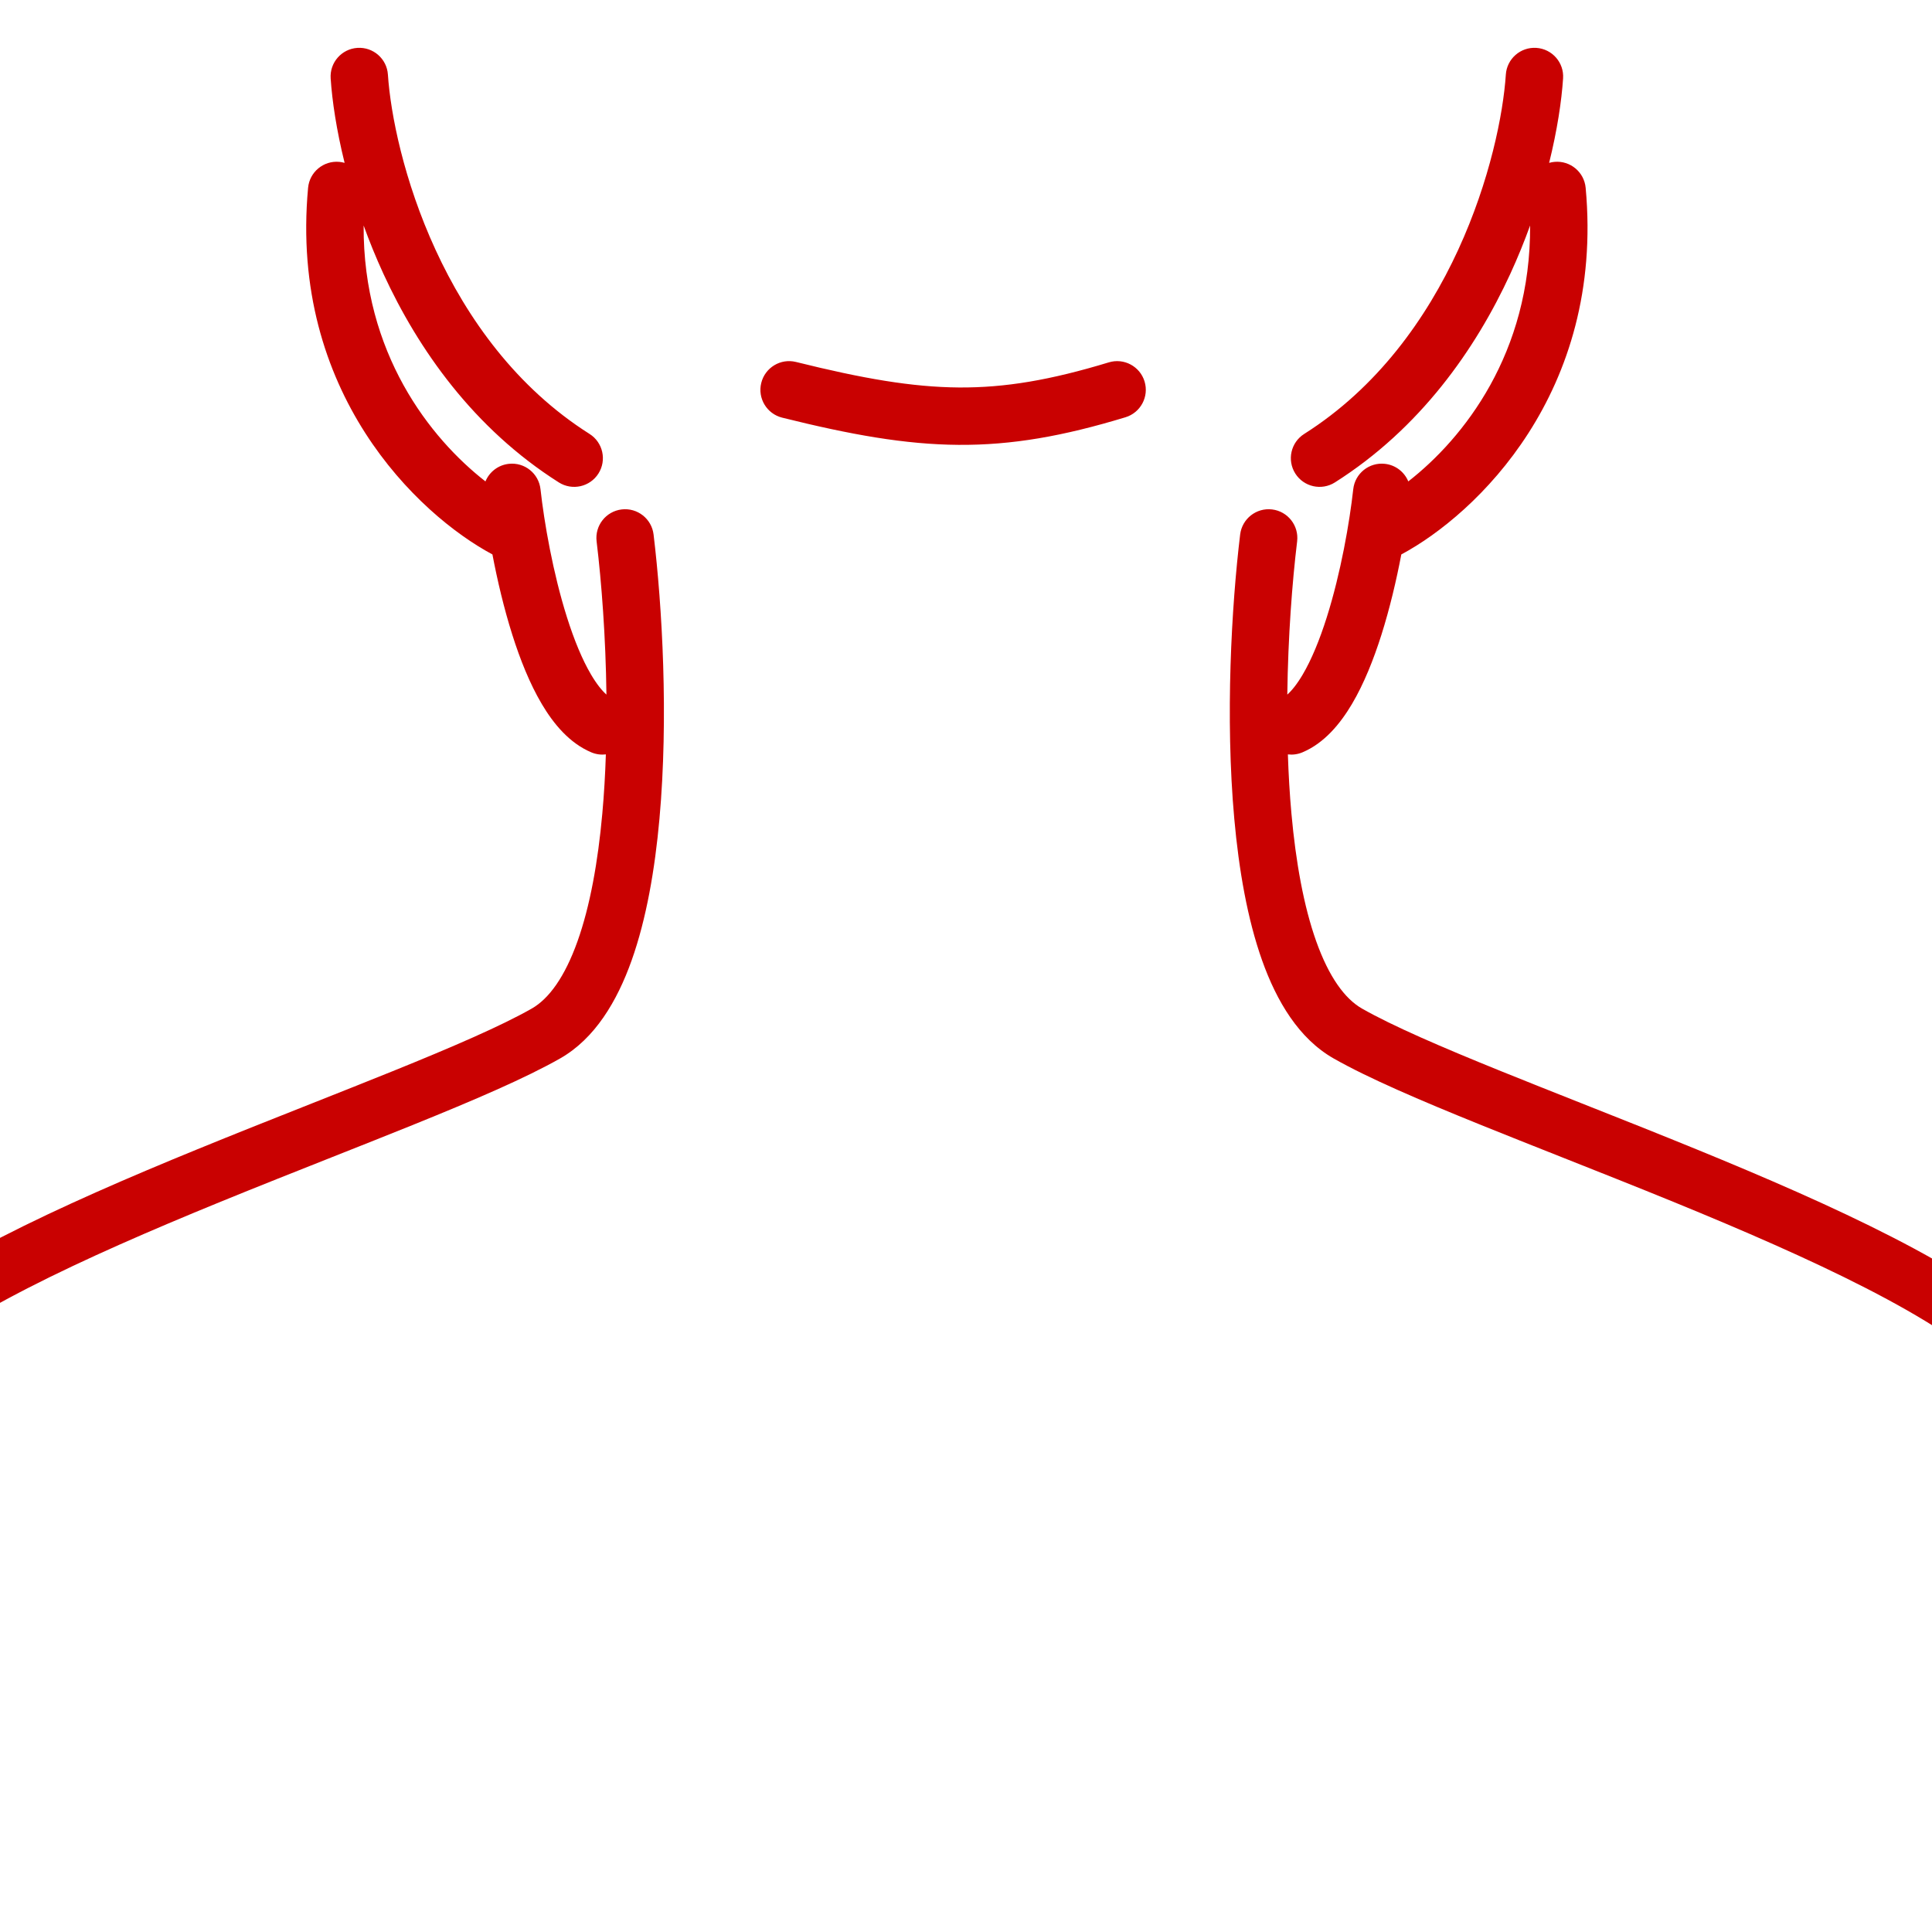 <?xml version="1.0" encoding="UTF-8"?> <svg xmlns="http://www.w3.org/2000/svg" width="101" height="101" viewBox="0 0 101 101" fill="none" style=""><g clip-path="url(#clip0_328_498)"><path d="M47 26C46.75 27.556 45.8 31.133 44 33" stroke="#C90101" stroke-width="3" stroke-linecap="round" class="OuGPnEyo_0"></path><path d="M47.348 34.204C46.337 35.913 43.602 39.679 40.75 41.066" stroke="#C90101" stroke-width="3" stroke-linecap="round" class="OuGPnEyo_1"></path><path d="M47.348 42.332C45.913 44.463 41.877 49.067 37.214 50.432" stroke="#C90101" stroke-width="3" stroke-linecap="round" class="OuGPnEyo_2"></path><path d="M55 26C55.25 27.556 56.2 31.133 58 33" stroke="#C90101" stroke-width="3" stroke-linecap="round" class="OuGPnEyo_3"></path><path d="M54.652 34.204C55.663 35.913 58.398 39.679 61.25 41.066" stroke="#C90101" stroke-width="3" stroke-linecap="round" class="OuGPnEyo_4"></path><path d="M54.652 42.332C56.087 44.463 60.123 49.067 64.786 50.432" stroke="#C90101" stroke-width="3" stroke-linecap="round" class="OuGPnEyo_5"></path><path fill-rule="evenodd" clip-rule="evenodd" d="M18.683 2.503C19.51 2.449 20.225 3.074 20.279 3.901C20.415 5.956 21.11 9.454 22.769 13.059C24.425 16.657 26.995 20.263 30.82 22.685C31.52 23.128 31.728 24.055 31.285 24.755C30.842 25.454 29.915 25.663 29.215 25.22C24.762 22.4 21.862 18.264 20.044 14.313C19.653 13.463 19.309 12.616 19.01 11.788C18.972 18.467 22.489 22.915 25.378 25.167C25.581 24.677 26.037 24.31 26.601 24.248C27.424 24.157 28.165 24.751 28.256 25.575C28.446 27.293 28.903 29.946 29.644 32.284C30.015 33.455 30.44 34.491 30.905 35.276C31.203 35.779 31.475 36.108 31.703 36.312C31.665 33.295 31.448 30.445 31.189 28.301C31.09 27.479 31.676 26.731 32.498 26.632C33.321 26.533 34.068 27.119 34.167 27.942C34.619 31.685 34.953 37.497 34.475 42.803C34.237 45.453 33.79 48.044 33.019 50.211C32.26 52.341 31.103 54.296 29.281 55.333C27.481 56.358 24.748 57.528 21.655 58.779C20.287 59.333 18.858 59.899 17.388 60.481C15.463 61.244 13.466 62.034 11.442 62.862C7.906 64.309 4.423 65.817 1.451 67.341C-1.553 68.882 -3.907 70.376 -5.283 71.763C-7.053 73.546 -9.296 74.681 -11.588 75.555C-13.051 76.113 -14.648 76.602 -16.194 77.076C-17.018 77.328 -17.827 77.575 -18.594 77.827C-23.201 79.337 -26.939 81.163 -28.598 85.532C-28.892 86.307 -29.758 86.696 -30.532 86.402C-31.307 86.108 -31.696 85.242 -31.402 84.468C-29.218 78.712 -24.234 76.518 -19.528 74.976C-18.634 74.683 -17.767 74.418 -16.92 74.159C-15.448 73.71 -14.037 73.279 -12.657 72.752C-10.532 71.942 -8.747 70.993 -7.412 69.649C-5.685 67.909 -2.975 66.239 0.082 64.672C3.17 63.088 6.746 61.542 10.306 60.086C12.318 59.263 14.369 58.45 16.327 57.675C17.8 57.091 19.22 56.528 20.53 55.998C23.646 54.737 26.197 53.637 27.797 52.726C28.695 52.215 29.526 51.075 30.192 49.204C30.846 47.37 31.26 45.056 31.487 42.534C31.579 41.518 31.639 40.479 31.673 39.438C31.424 39.468 31.163 39.436 30.915 39.332C29.763 38.848 28.929 37.827 28.324 36.805C27.698 35.748 27.191 34.476 26.784 33.19C26.344 31.803 26 30.335 25.743 28.985C21.836 26.894 15.118 20.515 16.106 9.818C16.182 8.993 16.913 8.386 17.738 8.462C17.833 8.471 17.926 8.489 18.015 8.514C17.591 6.803 17.364 5.278 17.286 4.099C17.231 3.272 17.857 2.558 18.683 2.503ZM80.316 2.503C81.143 2.558 81.769 3.272 81.714 4.099C81.636 5.278 81.409 6.803 80.985 8.514C81.074 8.489 81.166 8.471 81.262 8.462C82.087 8.386 82.817 8.993 82.894 9.818C83.882 20.515 77.164 26.894 73.257 28.985C73 30.335 72.655 31.803 72.216 33.19C71.808 34.476 71.302 35.748 70.676 36.805C70.07 37.827 69.237 38.848 68.085 39.332C67.837 39.436 67.576 39.468 67.327 39.438C67.361 40.479 67.421 41.518 67.513 42.534C67.74 45.056 68.154 47.37 68.807 49.204C69.473 51.075 70.305 52.215 71.203 52.726C72.803 53.637 75.354 54.737 78.47 55.998C79.779 56.528 81.2 57.091 82.673 57.675C84.631 58.45 86.682 59.263 88.694 60.086C92.254 61.542 95.83 63.088 98.918 64.672C101.975 66.239 104.685 67.909 106.412 69.649C107.746 70.993 109.532 71.942 111.657 72.752C113.037 73.279 114.448 73.71 115.92 74.159C116.767 74.418 117.634 74.683 118.528 74.976C123.234 76.518 128.217 78.712 130.402 84.468C130.696 85.242 130.307 86.108 129.532 86.402C128.758 86.696 127.892 86.307 127.598 85.532C125.939 81.163 122.201 79.337 117.594 77.827C116.826 77.575 116.017 77.328 115.194 77.076C113.647 76.602 112.051 76.113 110.588 75.555C108.296 74.681 106.053 73.546 104.283 71.763C102.906 70.376 100.553 68.882 97.549 67.341C94.576 65.817 91.094 64.309 87.558 62.862C85.534 62.034 83.537 61.244 81.612 60.481C80.142 59.899 78.713 59.333 77.345 58.779C74.252 57.528 71.519 56.358 69.719 55.333C67.897 54.296 66.74 52.341 65.981 50.211C65.21 48.044 64.763 45.453 64.525 42.803C64.047 37.497 64.38 31.685 64.832 27.942C64.932 27.119 65.679 26.533 66.501 26.632C67.324 26.731 67.91 27.479 67.811 28.301C67.552 30.445 67.335 33.295 67.297 36.312C67.525 36.108 67.797 35.779 68.095 35.276C68.56 34.491 68.985 33.455 69.356 32.284C70.097 29.946 70.554 27.293 70.744 25.575C70.835 24.751 71.576 24.157 72.399 24.248C72.963 24.31 73.419 24.677 73.622 25.167C76.511 22.915 80.028 18.467 79.99 11.788C79.691 12.616 79.347 13.463 78.956 14.313C77.138 18.264 74.238 22.4 69.785 25.22C69.085 25.663 68.158 25.454 67.715 24.755C67.272 24.055 67.48 23.128 68.18 22.685C72.005 20.263 74.575 16.657 76.231 13.059C77.889 9.454 78.585 5.956 78.721 3.901C78.775 3.074 79.49 2.449 80.316 2.503ZM59.835 19.942C60.076 20.735 59.629 21.573 58.836 21.814C55.588 22.801 52.911 23.277 50.1 23.256C47.307 23.235 44.461 22.723 40.89 21.834C40.086 21.634 39.596 20.82 39.797 20.017C39.997 19.213 40.81 18.723 41.614 18.923C45.105 19.791 47.682 20.237 50.123 20.256C52.546 20.274 54.912 19.871 57.964 18.944C58.757 18.703 59.594 19.15 59.835 19.942Z" fill="#C90101" class="OuGPnEyo_6"></path><path d="M57 56C63 57.5 76.5 62.7 82.5 71.5C88.5 80.3 96.833 83 99 83" stroke="#C90101" stroke-width="3" stroke-linecap="round" class="OuGPnEyo_7"></path><path d="M56 66C63.5 67.667 79.4 72 83 76C86.6 80 96.5 82.333 99 83" stroke="#C90101" stroke-width="3" stroke-linecap="round" class="OuGPnEyo_8"></path><path d="M57 75C59.833 76.167 66.9 78.3 72.5 77.5C79.5 76.5 99 83.5 99 83" stroke="#C90101" stroke-width="3" stroke-linecap="round" class="OuGPnEyo_9"></path><path d="M57 87.125C59.167 87.625 67.843 88.328 73.5 85.5C82.5 81 97 80.5 99 83" stroke="#C90101" stroke-width="3" stroke-linecap="round" class="OuGPnEyo_10"></path><path d="M63 96.746C67.5 96.912 77.7 96.046 82.5 91.246C88.5 85.246 97.5 82 99 83" stroke="#C90101" stroke-width="3" stroke-linecap="round" class="OuGPnEyo_11"></path><path d="M44 56C38 57.5 24.5 62.7 18.5 71.5C12.5 80.3 4.167 83 2 83" stroke="#C90101" stroke-width="3" stroke-linecap="round" class="OuGPnEyo_12"></path><path d="M45 66C37.5 67.667 21.6 72 18 76C14.4 80 4.5 82.333 2 83" stroke="#C90101" stroke-width="3" stroke-linecap="round" class="OuGPnEyo_13"></path><path d="M44 75C41.167 76.167 34.1 78.3 28.5 77.5C21.5 76.5 2 83.5 2 83" stroke="#C90101" stroke-width="3" stroke-linecap="round" class="OuGPnEyo_14"></path><path d="M44 87.125C41.833 87.625 33.157 88.328 27.5 85.5C18.5 81 4 80.5 2 83" stroke="#C90101" stroke-width="3" stroke-linecap="round" class="OuGPnEyo_15"></path><path d="M38 96.746C33.5 96.912 23.3 96.046 18.5 91.246C12.5 85.246 3.5 82 2 83" stroke="#C90101" stroke-width="3" stroke-linecap="round" class="OuGPnEyo_16"></path></g><defs><clipPath id="clip0_328_498"><path width="101" height="101" fill="white" d="M0 0 L101 0 L101 101 L0 101 Z" class="OuGPnEyo_17"></path></clipPath></defs><style data-made-with="vivus-instant">.OuGPnEyo_0{stroke-dasharray:8 10;stroke-dashoffset:9;animation:OuGPnEyo_draw 2500ms linear 0ms infinite alternate;}.OuGPnEyo_1{stroke-dasharray:10 12;stroke-dashoffset:11;animation:OuGPnEyo_draw 2500ms linear 0ms infinite alternate;}.OuGPnEyo_2{stroke-dasharray:14 16;stroke-dashoffset:15;animation:OuGPnEyo_draw 2500ms linear 0ms infinite alternate;}.OuGPnEyo_3{stroke-dasharray:8 10;stroke-dashoffset:9;animation:OuGPnEyo_draw 2500ms linear 0ms infinite alternate;}.OuGPnEyo_4{stroke-dasharray:10 12;stroke-dashoffset:11;animation:OuGPnEyo_draw 2500ms linear 0ms infinite alternate;}.OuGPnEyo_5{stroke-dasharray:14 16;stroke-dashoffset:15;animation:OuGPnEyo_draw 2500ms linear 0ms infinite alternate;}.OuGPnEyo_6{stroke-dasharray:680 682;stroke-dashoffset:681;animation:OuGPnEyo_draw 2500ms linear 0ms infinite alternate;}.OuGPnEyo_7{stroke-dasharray:52 54;stroke-dashoffset:53;animation:OuGPnEyo_draw 2500ms linear 0ms infinite alternate;}.OuGPnEyo_8{stroke-dasharray:47 49;stroke-dashoffset:48;animation:OuGPnEyo_draw 2500ms linear 0ms infinite alternate;}.OuGPnEyo_9{stroke-dasharray:44 46;stroke-dashoffset:45;animation:OuGPnEyo_draw 2500ms linear 0ms infinite alternate;}.OuGPnEyo_10{stroke-dasharray:44 46;stroke-dashoffset:45;animation:OuGPnEyo_draw 2500ms linear 0ms infinite alternate;}.OuGPnEyo_11{stroke-dasharray:40 42;stroke-dashoffset:41;animation:OuGPnEyo_draw 2500ms linear 0ms infinite alternate;}.OuGPnEyo_12{stroke-dasharray:52 54;stroke-dashoffset:53;animation:OuGPnEyo_draw 2500ms linear 0ms infinite alternate;}.OuGPnEyo_13{stroke-dasharray:47 49;stroke-dashoffset:48;animation:OuGPnEyo_draw 2500ms linear 0ms infinite alternate;}.OuGPnEyo_14{stroke-dasharray:44 46;stroke-dashoffset:45;animation:OuGPnEyo_draw 2500ms linear 0ms infinite alternate;}.OuGPnEyo_15{stroke-dasharray:44 46;stroke-dashoffset:45;animation:OuGPnEyo_draw 2500ms linear 0ms infinite alternate;}.OuGPnEyo_16{stroke-dasharray:40 42;stroke-dashoffset:41;animation:OuGPnEyo_draw 2500ms linear 0ms infinite alternate;}.OuGPnEyo_17{stroke-dasharray:404 406;stroke-dashoffset:405;animation:OuGPnEyo_draw 2500ms linear 0ms infinite alternate;}@keyframes OuGPnEyo_draw{100%{stroke-dashoffset:0;}}@keyframes OuGPnEyo_fade{0%{stroke-opacity:1;}94.03%{stroke-opacity:1;}100%{stroke-opacity:0;}}</style></svg> 
